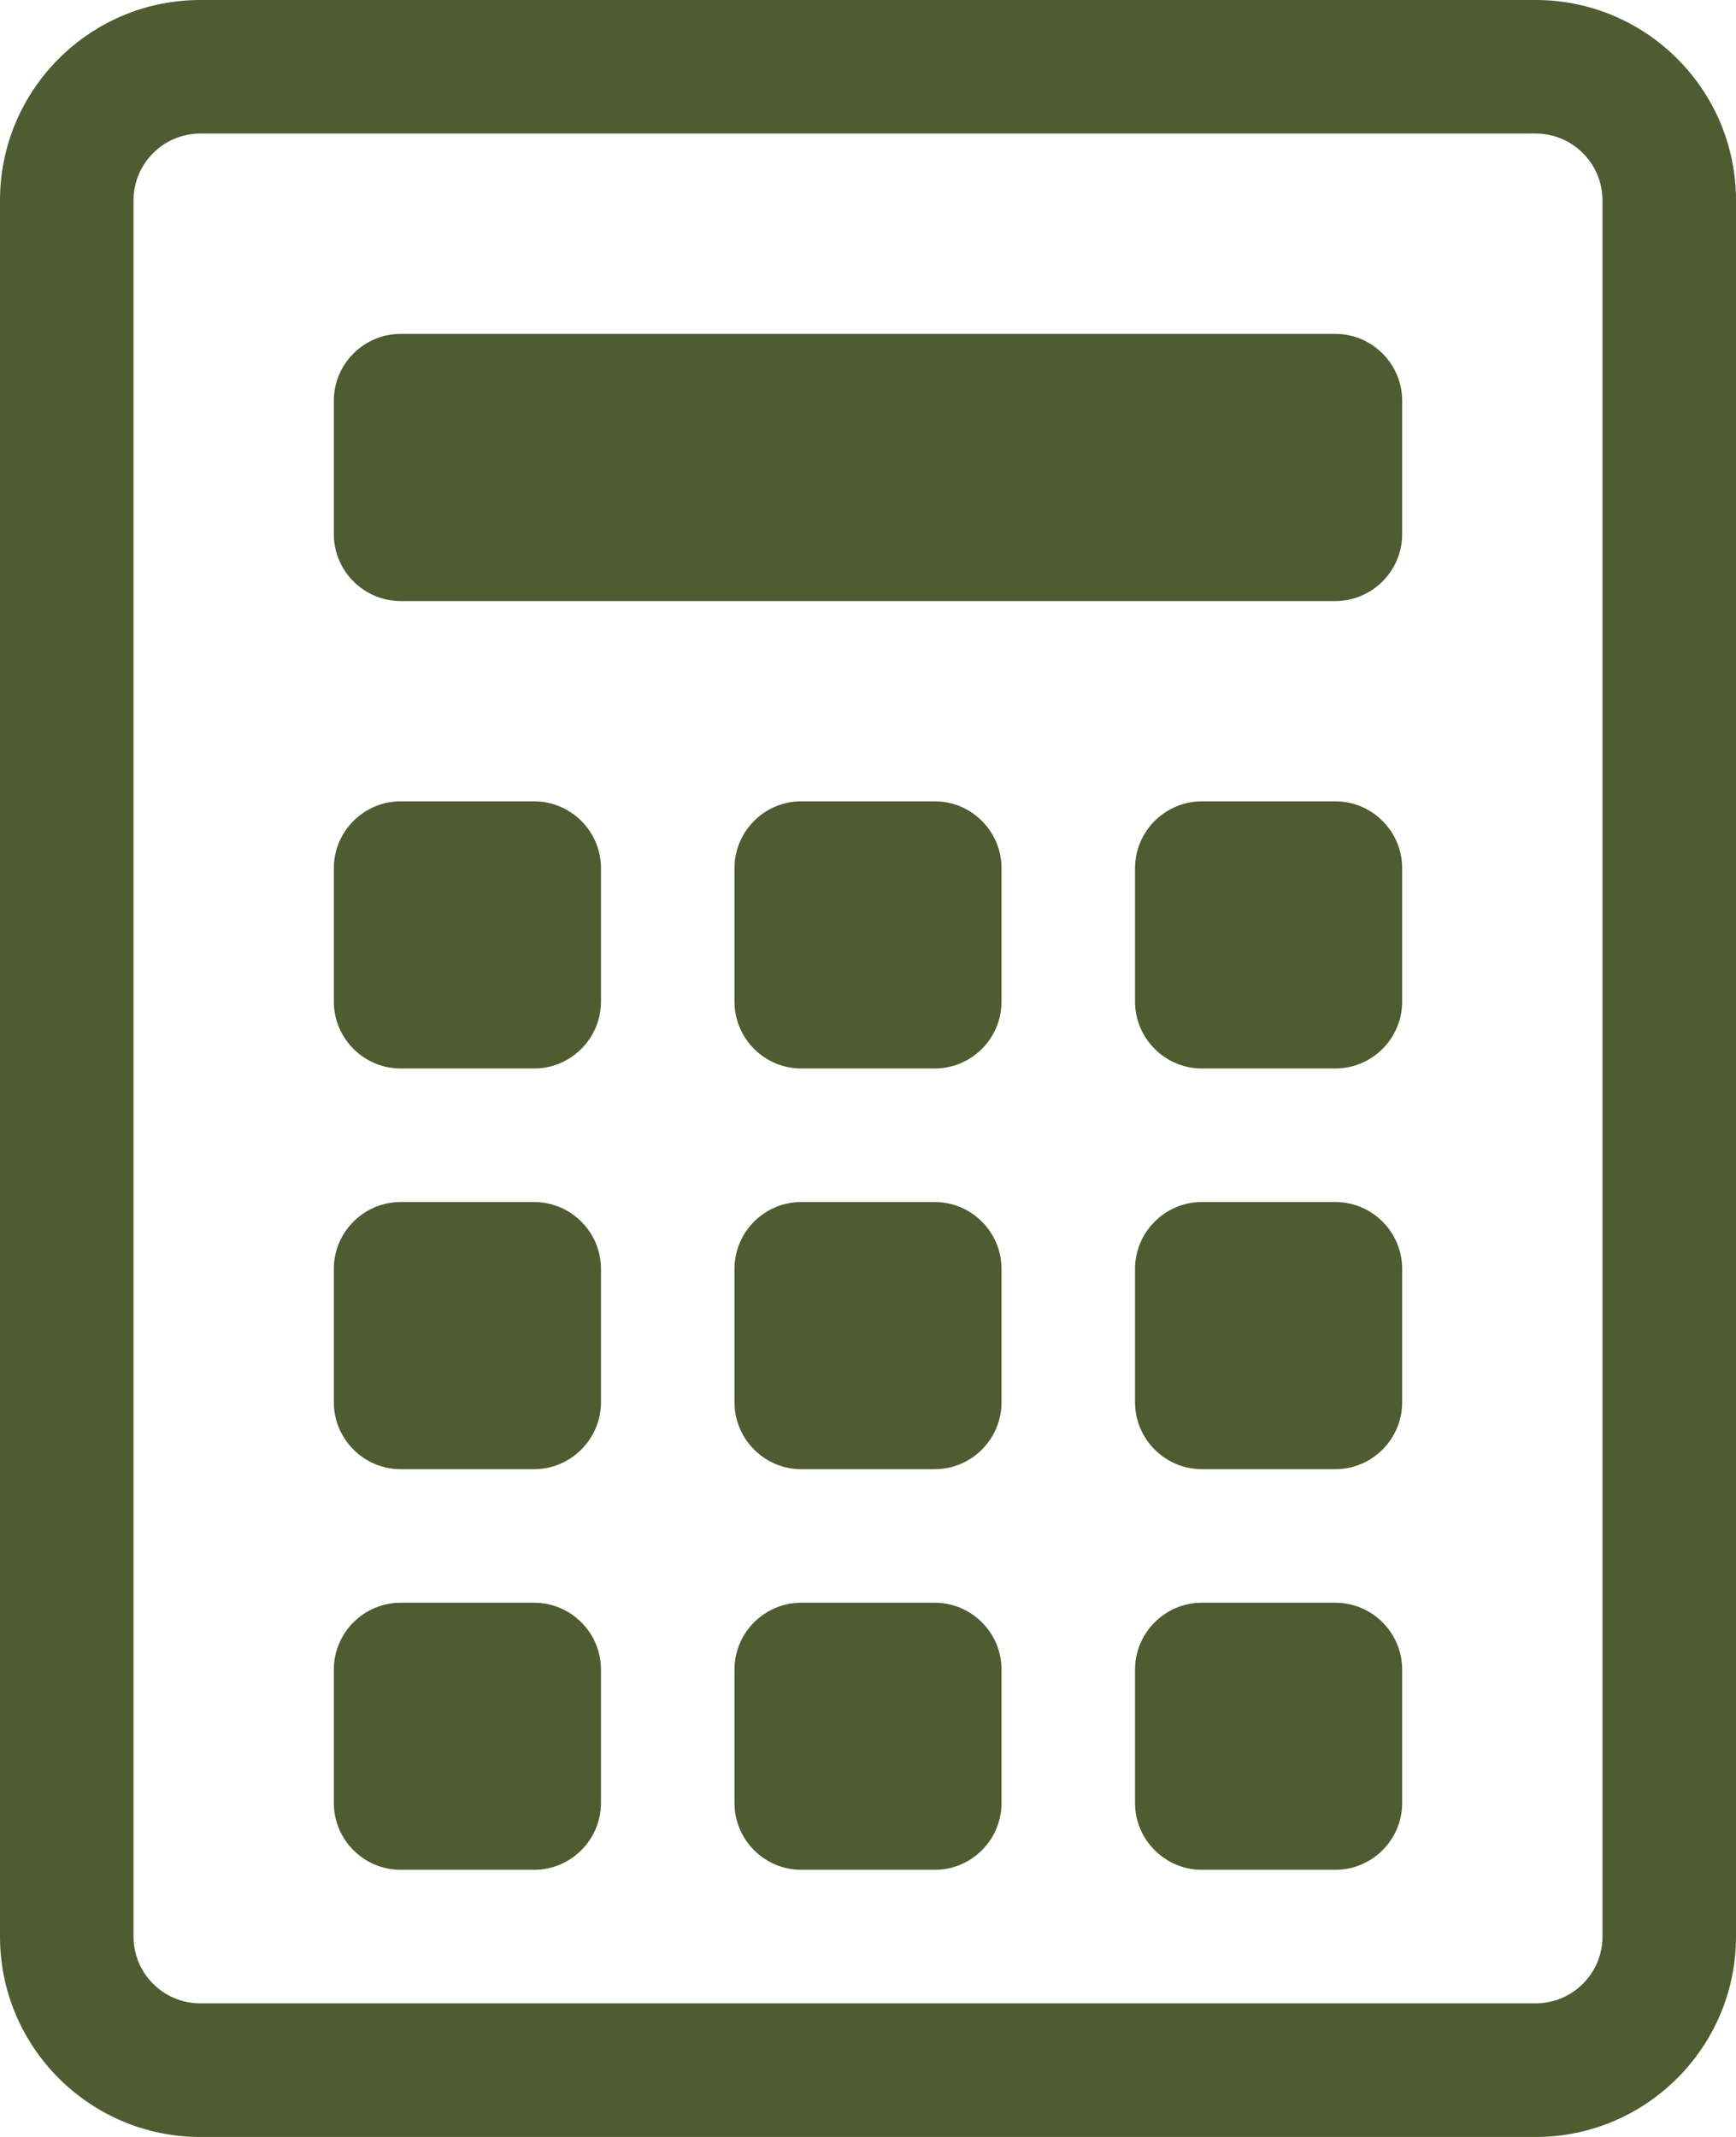 <?xml version="1.0" encoding="UTF-8"?>
<svg width="23px" height="28.308px" viewBox="0 0 23 28.308" version="1.1" xmlns="http://www.w3.org/2000/svg" xmlns:xlink="http://www.w3.org/1999/xlink">
    <title>493230_accountant_accounting_calculate_calculation_calculator_icon copy</title>
    <g id="Page-1" stroke="none" stroke-width="1" fill="none" fill-rule="evenodd">
        <g id="M-Community-Overview" transform="translate(-110, -1275)" fill="#4f5b31" fill-rule="nonzero">
            <g id="Group-14" transform="translate(88, 1260)">
                <g id="493230_accountant_accounting_calculate_calculation_calculator_icon-copy" transform="translate(22, 15)">
                    <path d="M20.346,28.308 L2.654,28.308 C1.19,28.308 0,27.117 0,25.654 L0,2.654 C0,1.19 1.19,0 2.654,0 L20.346,0 C21.81,0 23,1.19 23,2.654 L23,25.654 C23,27.117 21.81,28.308 20.346,28.308 Z M2.654,1.769 C2.166,1.769 1.769,2.166 1.769,2.654 L1.769,25.654 C1.769,26.142 2.166,26.538 2.654,26.538 L20.346,26.538 C20.834,26.538 21.231,26.142 21.231,25.654 L21.231,2.654 C21.231,2.166 20.834,1.769 20.346,1.769 L2.654,1.769 Z" id="Shape"></path>
                    <path d="M4.423,5.308 C4.423,4.821 4.821,4.423 5.308,4.423 L17.692,4.423 C18.179,4.423 18.577,4.821 18.577,5.308 L18.577,7.077 C18.577,7.563 18.179,7.962 17.692,7.962 L5.308,7.962 C4.821,7.962 4.423,7.563 4.423,7.077 L4.423,5.308 Z" id="Path"></path>
                    <path d="M4.423,11.5 C4.423,11.013 4.821,10.615 5.308,10.615 L7.077,10.615 C7.563,10.615 7.962,11.013 7.962,11.5 L7.962,13.269 C7.962,13.756 7.563,14.154 7.077,14.154 L5.308,14.154 C4.821,14.154 4.423,13.756 4.423,13.269 L4.423,11.5 Z" id="Path"></path>
                    <path d="M9.731,11.5 C9.731,11.013 10.129,10.615 10.615,10.615 L12.385,10.615 C12.871,10.615 13.269,11.013 13.269,11.5 L13.269,13.269 C13.269,13.756 12.871,14.154 12.385,14.154 L10.615,14.154 C10.129,14.154 9.731,13.756 9.731,13.269 L9.731,11.5 Z" id="Path"></path>
                    <path d="M15.038,11.5 C15.038,11.013 15.437,10.615 15.923,10.615 L17.692,10.615 C18.179,10.615 18.577,11.013 18.577,11.5 L18.577,13.269 C18.577,13.756 18.179,14.154 17.692,14.154 L15.923,14.154 C15.437,14.154 15.038,13.756 15.038,13.269 L15.038,11.5 Z" id="Path"></path>
                    <path d="M4.423,16.808 C4.423,16.321 4.821,15.923 5.308,15.923 L7.077,15.923 C7.563,15.923 7.962,16.321 7.962,16.808 L7.962,18.577 C7.962,19.063 7.563,19.462 7.077,19.462 L5.308,19.462 C4.821,19.462 4.423,19.063 4.423,18.577 L4.423,16.808 Z" id="Path"></path>
                    <path d="M9.731,16.808 C9.731,16.321 10.129,15.923 10.615,15.923 L12.385,15.923 C12.871,15.923 13.269,16.321 13.269,16.808 L13.269,18.577 C13.269,19.063 12.871,19.462 12.385,19.462 L10.615,19.462 C10.129,19.462 9.731,19.063 9.731,18.577 L9.731,16.808 Z" id="Path"></path>
                    <path d="M4.423,22.115 C4.423,21.629 4.821,21.231 5.308,21.231 L7.077,21.231 C7.563,21.231 7.962,21.629 7.962,22.115 L7.962,23.885 C7.962,24.371 7.563,24.769 7.077,24.769 L5.308,24.769 C4.821,24.769 4.423,24.371 4.423,23.885 L4.423,22.115 Z" id="Path"></path>
                    <path d="M9.731,22.115 C9.731,21.629 10.129,21.231 10.615,21.231 L12.385,21.231 C12.871,21.231 13.269,21.629 13.269,22.115 L13.269,23.885 C13.269,24.371 12.871,24.769 12.385,24.769 L10.615,24.769 C10.129,24.769 9.731,24.371 9.731,23.885 L9.731,22.115 Z" id="Path"></path>
                    <path d="M15.038,16.808 C15.038,16.321 15.437,15.923 15.923,15.923 L17.692,15.923 C18.179,15.923 18.577,16.321 18.577,16.808 L18.577,18.577 C18.577,19.063 18.179,19.462 17.692,19.462 L15.923,19.462 C15.437,19.462 15.038,19.063 15.038,18.577 L15.038,16.808 Z" id="Path"></path>
                    <path d="M15.038,22.115 C15.038,21.629 15.437,21.231 15.923,21.231 L17.692,21.231 C18.179,21.231 18.577,21.629 18.577,22.115 L18.577,23.885 C18.577,24.371 18.179,24.769 17.692,24.769 L15.923,24.769 C15.437,24.769 15.038,24.371 15.038,23.885 L15.038,22.115 Z" id="Path"></path>
                </g>
            </g>
        </g>
    </g>
</svg>